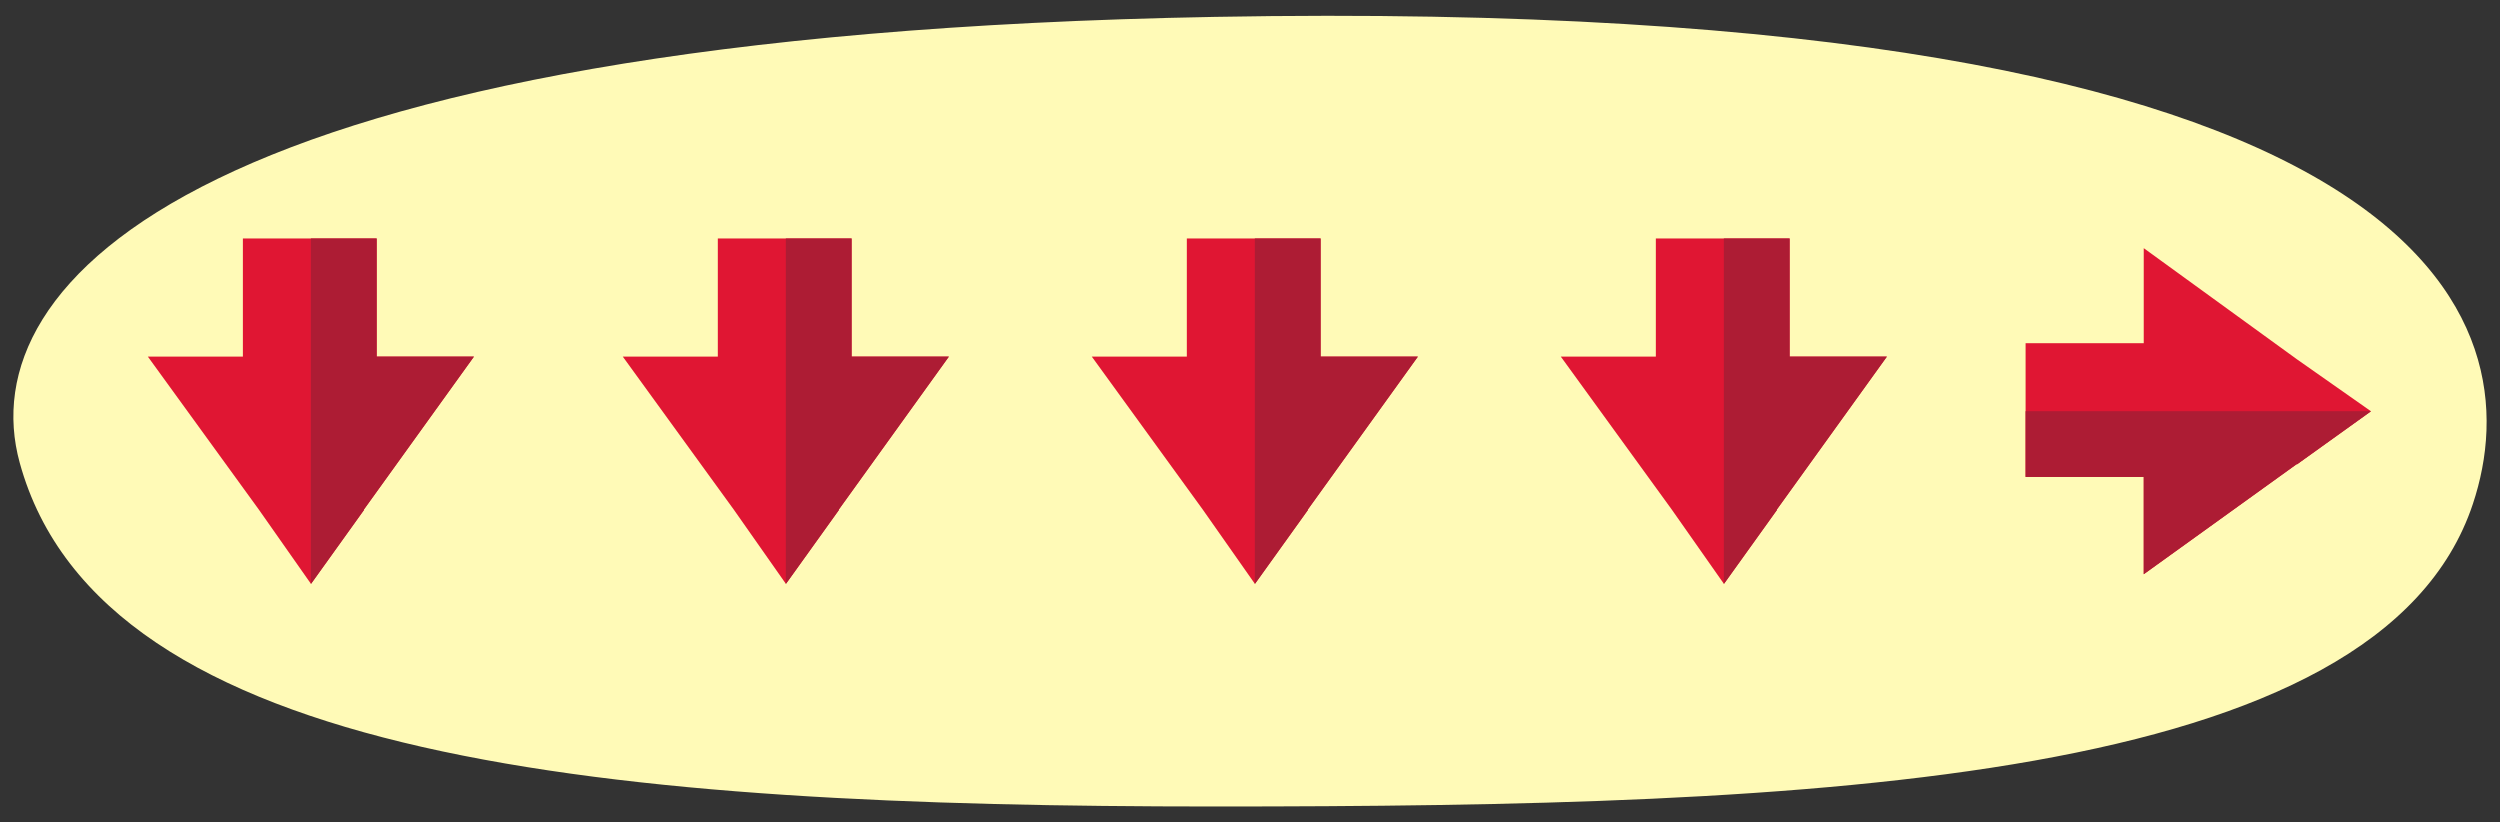 <?xml version="1.0" encoding="UTF-8"?><svg id="a" xmlns="http://www.w3.org/2000/svg" width="760" height="250" viewBox="0 0 760 250"><rect x="0" y="0" width="760" height="250" fill="#333333" stroke="none"/><path d="M751.761,153.179c-28.421,85.462-199.526,91.996-382.547,91.996S31.003,231.741,5.992,140.674C-9.14,85.575,60.561,10.737,369.213,5.133c374.526-6.8,400.668,93.559,382.547,148.046Z" fill="#fffab7"/><g><g><polygon points="698.187 141.103 698.272 141.166 720.78 125.027 720.742 125 698.187 109.168 651.696 75.44 651.696 104.326 615.78 104.326 615.78 125 615.78 144.994 651.696 144.994 651.696 174.56 698.187 141.103" fill="#e01633"/><polygon points="698.272 141.166 720.78 125.027 720.742 125 615.78 125 615.78 144.994 651.696 144.994 651.696 174.56 698.187 141.104 698.272 141.166" fill="#ad1c34"/></g><g><polygon points="254.994 154.906 255.057 154.991 238.918 177.5 238.891 177.461 223.059 154.906 189.331 108.416 218.217 108.416 218.217 72.5 238.891 72.5 258.885 72.5 258.885 108.416 288.451 108.416 254.994 154.906" fill="#e01633"/><polygon points="255.057 154.991 238.918 177.5 238.891 177.461 238.891 72.5 258.885 72.5 258.885 108.416 288.451 108.416 254.994 154.906 255.057 154.991" fill="#ad1c34"/></g><g><polygon points="110.615 154.906 110.678 154.991 94.539 177.5 94.512 177.461 78.68 154.906 44.952 108.416 73.838 108.416 73.838 72.5 94.512 72.5 114.506 72.5 114.506 108.416 144.072 108.416 110.615 154.906" fill="#e01633"/><polygon points="110.678 154.991 94.539 177.5 94.512 177.461 94.512 72.5 114.506 72.5 114.506 108.416 144.072 108.416 110.616 154.906 110.678 154.991" fill="#ad1c34"/></g><g><polygon points="397.573 154.906 397.636 154.991 381.497 177.5 381.47 177.461 365.638 154.906 331.91 108.416 360.796 108.416 360.796 72.5 381.47 72.5 401.464 72.5 401.464 108.416 431.03 108.416 397.573 154.906" fill="#e01633"/><polygon points="397.636 154.991 381.497 177.5 381.47 177.461 381.47 72.5 401.464 72.5 401.464 108.416 431.03 108.416 397.573 154.906 397.636 154.991" fill="#ad1c34"/></g><g><polygon points="540.152 154.906 540.215 154.991 524.076 177.5 524.049 177.461 508.217 154.906 474.489 108.416 503.375 108.416 503.375 72.5 524.049 72.5 544.043 72.5 544.043 108.416 573.609 108.416 540.152 154.906" fill="#e01633"/><polygon points="540.215 154.991 524.076 177.5 524.049 177.461 524.049 72.5 544.043 72.5 544.043 108.416 573.609 108.416 540.152 154.906 540.215 154.991" fill="#ad1c34"/></g></g></svg>